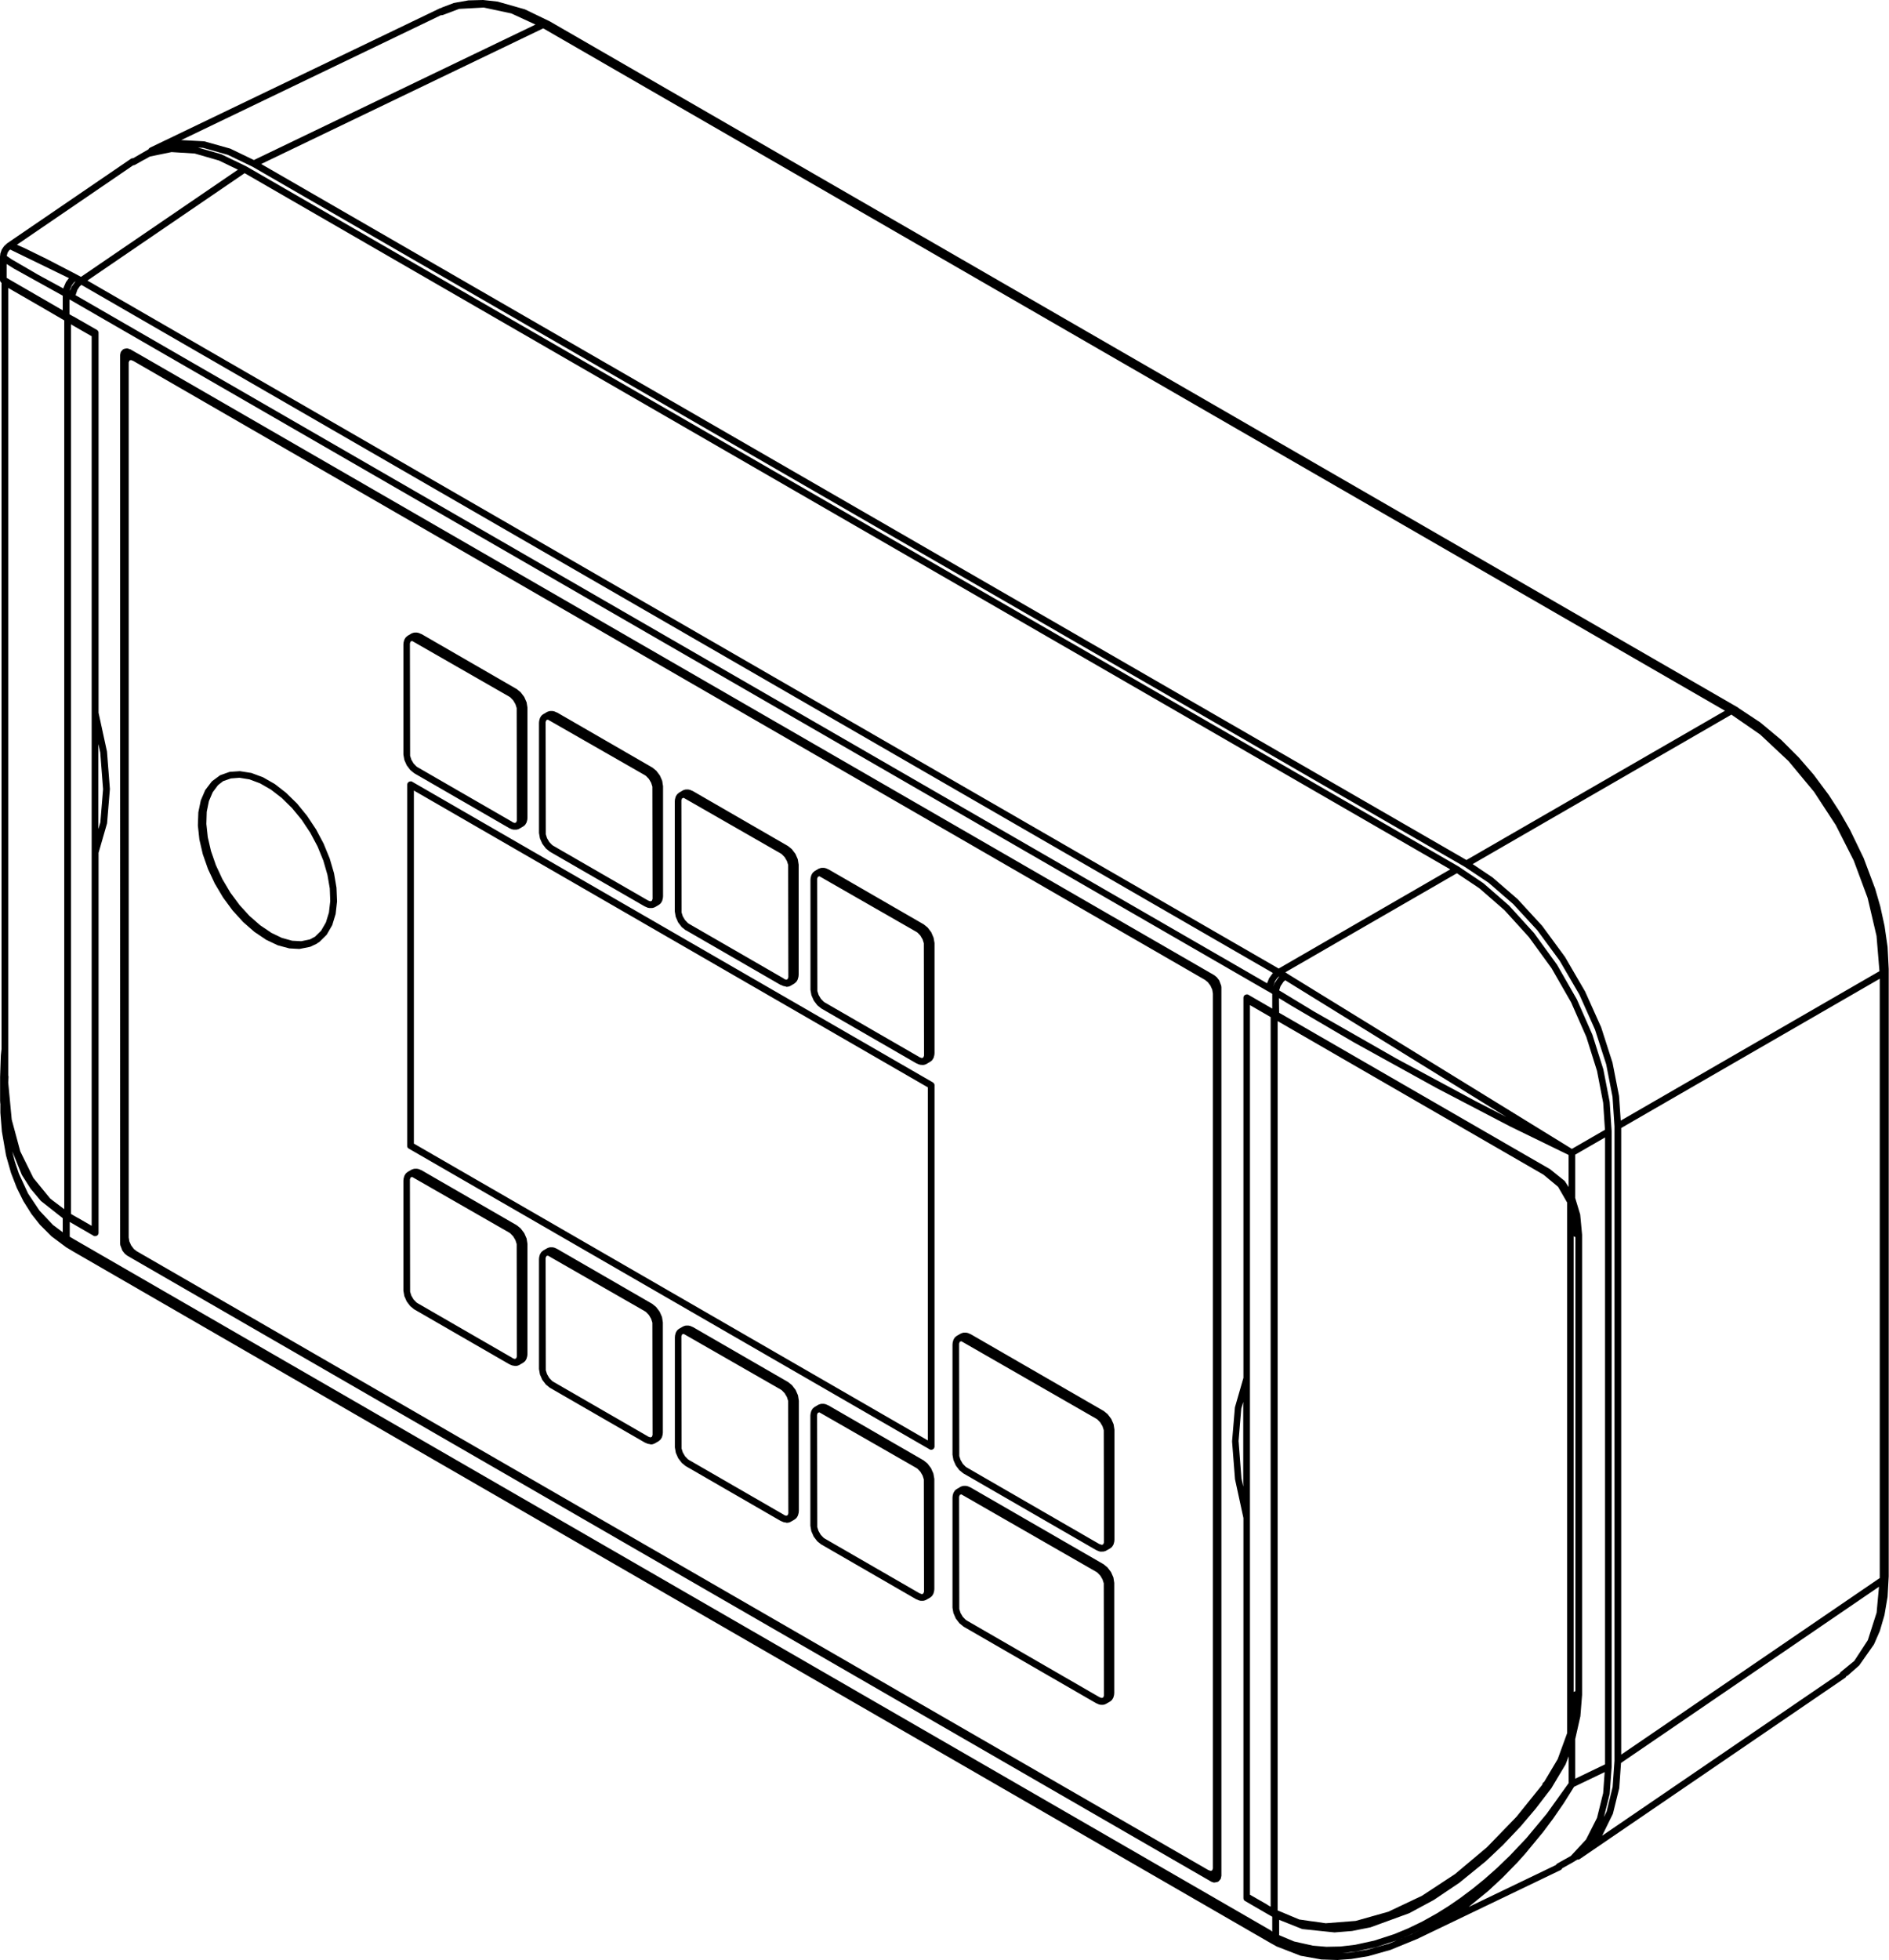 <?xml version="1.0" encoding="UTF-8"?>
<svg id="Layer_2" data-name="Layer 2" xmlns="http://www.w3.org/2000/svg" viewBox="0 0 199.91 207.35">
  <g id="Layer_1-2" data-name="Layer 1">
    <path d="M141.65,207.35l-1.81-.06-2.19-.39-2.45-.95s-.02,0-.03-.01c0,0-.02,0-.03-.01l-.67-.37s0,0,0,0L7.74,132.39s0,0,0,0l-.67-.4s-.01,0-.02-.01c0,0-.01,0-.02-.01l-1.58-1.18-1.23-1.23-.89-1.13-.86-1.37-.69-1.39-.61-1.57-.53-1.86-.44-2.53-.16-1.99v-.97s-.01,0-.01,0l-.02-.3s0-.02,0-.03h0v-2.41s0-.05,0-.07l.08-2.3.07-.65V29.92c-.09-.06-.16-.17-.16-.29v-2.43s0-.03,0-.05l.04-.34.14-.4.24-.36.31-.29s.03-.02.04-.03c0,0,0,0,0,0l13.08-8.93c.07-.05.16-.07.24-.06l1.62-.94c.03-.08.09-.14.17-.18L46.55.88s.1-.04.15-.04h0s.06-.04.1-.06l1.22-.46.36-.07s.07-.02.11-.02h.03s1.05-.19,1.05-.19l1.56-.04,1.53.17,2.89.82,2.59,1.25s.03.01.04.02l125.75,72.59s.06.04.08.07l2.27,1.5,2.21,1.84,1.88,1.88,1.56,1.8,1.6,2.15,1.18,1.82,1.07,1.87,1.45,3,1.22,3.25.54,1.87.45,2.06.32,2.22.12,2.34h0s0,.01,0,.02v64.2h0s0,.02,0,.02l-.12,2.16-.33,1.94-.49,1.68-.62,1.42-1.56,2.22s-.03.03-.04.04l-.06.05-1.1.97s-.1.07-.16.08c-.02.07-.07.14-.14.18l-28.08,19.17c-.08.05-.16.07-.26.06l-.24.14s-.05.04-.08.06l-1.28.72c-.03.08-.09.15-.18.19l-15.2,7.3s-.02,0-.03.01l-2.76,1.13-2.34.66-1.81.3-1.39.1ZM141.5,206.64h.13s.11,0,.11,0h-.24ZM147.76,205.29l-2.18.71-2.09.45-1.43.16.88-.06,1.74-.29,2.26-.63.81-.33ZM135.34,204.71l1.63.68,1.98.44,1.41.12,1.49-.03,1.55-.18,2.02-.44,2.13-.69,1.47-.61,1.51-.73,1.54-.86,1.2-.75,1.24-.85,1.28-.96,1.31-1.06,1.33-1.18,1.34-1.29,1.77-1.87,2.14-2.57,2.33-3.25v-2.83l-.33.86-1.5,2.51v.02s-.02.02-.03.02l-1.65,2.15-1.58,1.86-1.87,1.97-1.81,1.71-2.79,2.27-2.72,1.83-2.6,1.4-4.09,1.49-1.96.39-1.85.15-3.36-.35s-.06-.01-.09-.02l-2.41-.96v1.61ZM149.49,204.56l-.2.1-1.2.5,1.34-.55s.04-.03.06-.04ZM150.66,203.99l-1.11.54.11-.05s0,0,0,0l1-.49ZM134.54,204.29l.1.05v-1.57l-.17-.1s0,0-.01,0l-2.69-1.56s0,0-.01,0c-.03-.02-.05-.04-.07-.06-.02-.02-.04-.04-.05-.06-.02-.03-.03-.06-.04-.09,0-.03-.01-.06-.01-.1h0v-.15h0v-40.06l-.89-4.1-.31-3.97s0-.02,0-.03h0s0-.03,0-.04l.3-3.57.9-3.12v-40.04h0v-.16s0-.07.01-.1c.01-.04.03-.08.05-.11.03-.04.07-.07.11-.1,0,0,0,0,0,0h0s.09-.04.15-.05c.04,0,.07,0,.11,0,.04,0,.07.02.1.04l2.52,1.46v-1.56l-.45-.27s0,0-.01,0L7.45,31.73s0,0-.01,0l-.09-.05v1.57l.18.1h0l.25.14s.01,0,.02,0l.6.35s0,0,.01,0l1.83,1.05s.03.02.04.02c.04.03.07.07.1.11.03.04.04.09.05.14,0,.01,0,.03,0,.04v.14h0v40.06l.89,4.1.31,3.97-.3,3.63-.9,3.12v40.04h0v.16s0,.06-.01.09c-.01.04-.03.09-.06.12-.03.04-.06.07-.1.09-.04.03-.09.04-.15.05-.04,0-.08,0-.12,0-.03,0-.07-.02-.09-.04l-2.52-1.46v1.56l.45.27,126.73,73.16s0,0,0,0ZM138.85,203.25l1.45.21,3.18-.25,3.44-.97,3.57-1.69,3.5-2.3,3.37-2.83,3.12-3.22,2.74-3.4c0-.06.02-.11.05-.16.03-.06.08-.1.14-.13l1.44-2.42,1-2.75v-56.12l-.96-1.67-1.54-1.28-28.14-16.25v94.08l2.29.96,1.31.19s.04,0,.06.02ZM166.59,189.01l-1.1,1.75-1.13,1.64-1.07,1.43-1.9,2.3-.8.89-1.56,1.6-1.55,1.44-2.06,1.68,9.24-4.44c.03-.07.08-.12.15-.16l1.43-.8,1.61-1.74,1.16-2.29.65-2.62.16-2.22-3.23,1.55ZM134.1,201.5h0s.37.21.37.21v-94.11l-.72-.42s0,0,0,0l-1.47-.85v54.21h0v39.9l1.83,1.05ZM171.55,186.5l-.19,2.67-.67,2.71-1.14,2.32,25.15-17.17c.02-.06.06-.12.11-.16l.26-.21h0s1.17-.96,1.17-.96l1.43-2.19.93-2.91.25-2.74-27.3,18.64ZM170.56,186.91l-.21,2.88-.61,2.44.29-.6.63-2.58.2-2.77v-67.13l-.21-3.12-.67-3.44-1.18-3.66-1.66-3.72-2.09-3.59-2.37-3.22-2.55-2.77-2.6-2.25-2.52-1.68L26.71,17.63l-2.6-1.25-2.62-.74-.54-.03,2.45.7,2.61,1.26s.02.01.04.02l128.3,74.07s.02.01.03.02l2.6,1.75,2.71,2.36,2.65,2.91,2.44,3.36,2.1,3.67,1.64,3.73,1.16,3.67.67,3.45.21,3.11s0,.03,0,.04v67.15s0,.03,0,.04ZM166.7,183.94v4.23l3.16-1.52v-66.32l-3.16,1.82v4.58l.53,1.75.2,2.14s0,0,0,0h0s0,.03,0,.04v48.61s0,.02,0,.03c0,0,0,0,0,0l-.18,2.26-.54,2.39ZM171.57,119.34v66.28l27.36-18.68v-63.4l-27.36,15.79ZM166.54,130.78v48.21s.11-.07.18-.08v-48.05c-.07,0-.13-.04-.18-.08ZM131.08,152.49l.3,3.9.19.88v-8.96l-.21.71-.29,3.48ZM1.29,121.76l.28,1.12.43,1.28.97,2.1,1.21,1.81,1.42,1.51,1.04.78v-1.49l-2.31-1.82-1.09-1.3-.93-1.46-1.02-2.51ZM8.23,128.83h0s1.47.85,1.47.85v-54.21h0v-39.9l-1.83-1.05h0s-.36-.21-.36-.21v94.11l.14.08s.02.01.03.02l.55.32ZM5.42,126.88l1.38,1.04V33.89l-2.12-1.23s-.02-.01-.03-.02l-3.78-2.18v80.54h0v2.77c.02.05.04.11.03.17l-.03.58.37,3.92.91,3.37,1.38,2.8,1.77,2.17s.08.05.12.09ZM164.08,123.72l1.47,1.18s.06.05.08.09l.37.58v-3.39l-6.16-3-7.78-4.06-8.8-4.86-6.6-3.87-1.31-.8.02,1.55,25.95,14.98s0,0,0,0l2.71,1.56s.01,0,.02.01c.01,0,.02.02.04.03ZM136.18,102.97l30.17,18.57,3.5-2.02-.19-2.86-.65-3.37-1.13-3.59-1.61-3.66-2.07-3.61-2.4-3.3-2.59-2.85-2.64-2.3-2.39-1.6-18.16,10.48.15.09s.01,0,.02.01ZM155.86,91.42l2.09,1.4,2.66,2.3,2.6,2.83,2.41,3.28,2.13,3.66,1.7,3.79,1.2,3.74.69,3.52.18,2.61,27.38-15.81-.31-3.73-.94-4.01-1.47-3.96-1.9-3.75-2.3-3.52-2.7-3.25-3.01-2.82-3.04-2.1-27.38,15.81ZM135.37,104.77l3.68,2.23,8.76,5,8.33,4.48,3.27,1.68-23.4-14.46-.18.16-.31.46-.15.45ZM134.74,104.39h0s.16-.4.16-.4l.38-.56s.04-.05.06-.07l.05-.04-.03-.02-.18.15-.25.37-.19.57ZM8,31.23l126.09,72.79.22-.54.4-.55L8.62,30.14l-.18.15-.25.37-.19.56ZM9.25,29.68l126.07,72.78,18.16-10.49L25.89,18.32l-16.64,11.36ZM27.64,17.35l127.55,73.63,27.36-15.79L57.49,3l-29.85,14.35ZM10.41,78.75v8.96l.21-.71.29-3.51-.3-3.87-.19-.88ZM.71,29.4l5.93,3.43v-1.55l-5.16-2.86-.78-.49v1.47ZM7.42,30.62l-.02.15.18-.45.4-.54h-.02s-.14.11-.14.11l-.23.31-.18.43ZM.72,27.08l.52.36,2.82,1.64,2.65,1.44v-.04s.02-.06.03-.09l.24-.55.31-.42-6.21-3.02-.14.12-.14.22-.09.35ZM8.09,29.03l.48.26,16.61-11.34-2.01-.97-2.57-.74-2.45-.15-2.29.47-.56.32s-.01,0-.02,0l-1,.56c-.06.03-.11.05-.19.05L1.79,25.89l.83.37,2.31,1.13,3.14,1.63s.01,0,.02,0ZM19.18,14.82l2.43.13,2.75.77,2.51,1.21L56.67,2.6l-2.56-1.18-2.91-.62-2.61.14s0,0,0,0l-1.51.57h0l-.22.08c-.07.02-.13.03-.2.02l-27.48,13.21ZM128.55,199.16s-.05,0-.07,0l-.28-.09s0,0,0,0c-.02,0-.04-.02-.05-.03L13.49,132.85s0,0,0,0c-.02-.01-.04-.02-.06-.04l-.23-.19-.25-.32-.22-.58-.02-.18s0-.04,0-.05V37.64s0-.04,0-.06c0,0,0-.02,0-.02l.05-.24c.01-.06.04-.12.08-.16l.13-.15c.05-.06.12-.1.2-.11l.19-.04s.09,0,.14,0l.28.09s.02,0,.03.01h0s0,0,0,0c0,0,.02,0,.03.02l.04.02s.02.01.03.02l.73.42s0,0,.01,0l113.43,65.48s.02,0,.02.01l.38.22s.02.01.03.02h0s.02.02.03.02l.23.19.25.32.22.58.02.18s0,.01,0,.02h0s0,.02,0,.03v.45h0v92.47h0v.86h0v.06s0,.03,0,.05c0,.01,0,.02,0,.04l-.05.24c-.01.06-.04.12-.08.16l-.13.15c-.05.06-.12.1-.2.11l-.19.04s-.05,0-.07,0ZM127.88,197.83l.24.09.16-.05.08-.2v-.1s0,0,0-.01v-92.45l-.07-.42-.19-.42-.28-.37-.3-.24L14.1,38.18l-.24-.09-.16.05-.08.2v.1s0,0,0,.01v92.46l.07.42.19.42.27.36s.04.03.05.05l.26.2,113.43,65.48ZM116.57,180.35s-.05,0-.08,0l-.19-.04-.25-.11s-.02,0-.03-.01c0,0-.01,0-.02-.01l-14.03-8.1s0,0,0,0c0,0-.02,0-.02-.02l-.42-.34-.38-.5-.25-.57-.1-.57s0-.02,0-.03h0v-11.58h0s0-.03,0-.04l.02-.21.07-.26s.02-.06.04-.08l.09-.15s.04-.06.07-.08l.12-.1s.03-.02.05-.03h0s0,0,0,0c0,0,0,0,0,0l.39-.23s.02-.01.03-.02c.01,0,.02,0,.03-.01l.15-.05s.07-.02.11-.02h.17s.06,0,.09,0l.19.04.25.11s.01,0,.02,0h0s.02.01.03.02l14.02,8.09s.02.01.04.02l.42.34.38.5.25.57.09.57s0,.03,0,.05v11.56s0,.03,0,.04l-.02.21-.07.26s-.02.06-.04.08l-.09.15s-.04.06-.07.08l-.12.1s-.02.02-.03.02c0,0-.02.01-.03.02l-.4.23s-.04.02-.06.03l-.14.05s-.07.02-.11.02h-.17s0,0-.01,0ZM116.35,179.54l.24.09.16-.05.08-.2v-.1s0,0,0-.01l-.02-11.77-.13-.41-.24-.41-.31-.32-.14-.09-14.25-8.18-.16.05-.08.2v.1s0,0,0,0l.02,11.78.13.41.24.41.31.32.14.09,14.01,8.09ZM97.53,169.35s-.05,0-.08,0l-.19-.04-.25-.11s-.02,0-.03-.01t0,0h0s-.02,0-.03-.01l-10.01-5.78s0,0-.01,0c0,0-.01,0-.02-.01l-.42-.34-.38-.5-.25-.57-.1-.57s0-.02,0-.03h0v-11.58h0s0-.03,0-.04l.02-.21.07-.26s.02-.06.04-.09l.09-.15s.04-.06.07-.08l.12-.1s.03-.02.04-.03h0s0,0,0,0l.39-.23s.02-.01.04-.02c.01,0,.02,0,.03-.01l.15-.05s.07-.02.11-.02h.17s.06,0,.09,0l.19.04.25.11s0,0,.01,0c.01,0,.03.01.04.02l10.01,5.78s.02.01.04.02l.42.34.38.5.25.57.1.56s0,.03,0,.05v11.56s0,.03,0,.04l-.02.21-.07.26s-.02.06-.04.08l-.09.15s-.04.06-.07.08l-.12.1s-.02.01-.03.02c-.01,0-.02.01-.03.02l-.4.23s-.04.02-.06.03l-.15.05s-.07.02-.11.02h-.17s0,0-.01,0ZM97.31,168.55l.24.09.16-.05.08-.2v-.1s0,0,0-.01l-.02-11.77-.13-.41-.24-.41-.31-.32-.14-.09-10.24-5.87-.16.05-.08.2v.11s0,0,0,0l.02,11.78.13.41.24.41.31.32.14.09,10,5.77ZM116.57,164.15s-.05,0-.08,0l-.19-.04-.25-.11s-.02,0-.03-.01c0,0-.01,0-.02-.01l-14.03-8.1s0,0,0,0c0,0-.01,0-.02-.01l-.42-.34-.38-.5-.25-.57-.1-.57s0-.02,0-.03h0v-11.58h0s0-.03,0-.04l.02-.21.07-.26s.02-.06.04-.09l.09-.15s.04-.06.07-.08l.12-.1s.04-.03.06-.04l.4-.23s.02,0,.03-.01c0,0,0,0,0,0,.01,0,.03-.01.04-.02l.14-.05s.07-.02.11-.02h.17s.06,0,.09,0l.19.04.25.11s0,0,.01,0c.01,0,.03.01.04.02l14.02,8.09s.03.01.04.02l.42.34.38.5.25.57.09.57s0,.03,0,.05v11.56s0,.03,0,.04l-.02.21-.07.26s-.02.06-.04.08l-.09.15s-.04.06-.07.08l-.12.1s-.02.02-.03.02c0,0-.02.01-.03.02l-.4.23s-.04.02-.06.03l-.15.05s-.07.02-.11.02h-.17s0,0-.01,0ZM116.35,163.34l.24.09.16-.05.08-.2v-.1s0,0,0-.01l-.02-11.77-.13-.41-.24-.41-.31-.32-.14-.09-14.25-8.18-.16.05-.08.2v.11s0,0,0,0l.02,11.78.13.41.24.41.31.32.14.09,14.01,8.09ZM83.17,161.06s-.05,0-.08,0l-.19-.04-.25-.11s-.02,0-.02-.01t0,0h0s-.02,0-.03-.01l-10.01-5.78s0,0,0,0c0,0-.01,0-.02-.01l-.42-.34-.38-.5-.25-.57-.1-.57s0-.02,0-.03h0v-11.58h0s0-.03,0-.04l.02-.21.07-.26s.02-.06.04-.08l.09-.15s.04-.06.07-.08l.12-.1s.03-.02.05-.03h0s0,0,0,0h0s0,0,0,0h0s0,0,0,0l.4-.23s.02,0,.03-.01c0,0,0,0,0,0h0s.03-.01.04-.02l.14-.05s.07-.02.11-.02h.17s.06,0,.09,0l.19.04.25.11h.01s0,0,0,0c.01,0,.03.01.04.02l10.01,5.78s.03.02.04.02l.42.34.38.5.25.57.09.57s0,.03,0,.05v11.56s0,.03,0,.04l-.02.21-.07.26s-.02.06-.04.09l-.09.15s-.04.06-.07.08l-.12.1s-.02.01-.03.02c-.01,0-.02.01-.03.02l-.39.23s-.04.02-.06.03l-.15.05s-.07.02-.11.02h-.17s0,0-.01,0ZM82.95,160.26l.24.09.16-.05.08-.2v-.1s0-.01,0-.02l-.02-11.77-.13-.41-.24-.41-.31-.32-.14-.09-10.24-5.87-.16.05-.08.2v.1s0,0,0,0l.02,11.78.13.41.24.41.31.32.14.09,10,5.77ZM98.55,153.37s-.07,0-.1-.01c-.03,0-.06-.02-.08-.04l-55.11-31.81h0s0,0,0,0h0s-.05-.03-.07-.05c-.03-.02-.05-.05-.06-.08-.01-.03-.03-.05-.03-.08,0-.03-.01-.05-.01-.08v-38.2s0-.08.02-.11c.01-.03.03-.07.05-.1.03-.04.07-.08.11-.1h0s.09-.04.15-.05c.04,0,.08,0,.12,0h0s.07.02.09.04h0s0,0,.01.01l55.09,31.8s.03.02.04.03c.04.03.07.07.09.11.02.04.04.08.04.13,0,.02,0,.03,0,.05v38.15h0v.02s0,.07-.01.11c-.01.04-.03.07-.05.11-.03.04-.07.07-.11.1-.04.03-.09.04-.15.05-.01,0-.02,0-.03,0ZM43.8,120.98l54.39,31.4v-37.35l-54.39-31.4v37.35ZM68.8,152.77s-.05,0-.08,0l-.19-.04-.25-.11s-.02,0-.03-.01c0,0-.01,0-.02-.01l-10.02-5.78s0,0,0,0c0,0,0,0,0,0h0s-.01,0-.02-.01l-.42-.34-.38-.5-.25-.57-.1-.57s0,0,0-.01c0-.01,0-.02,0-.03v-11.56s0-.02,0-.03c0,0,0,0,0,0l.02-.21.07-.26s.02-.06.04-.08l.09-.15s.04-.06.07-.08l.11-.09s.04-.03.06-.05l.4-.23s.02,0,.03-.01t0,0h0s.03-.01.04-.02l.14-.05s.07-.02.11-.02h.17s.06,0,.09,0l.19.04.25.11s0,0,0,0h0s.03.01.04.02l10.01,5.78s.02.01.04.02l.42.34.38.5.25.57.09.57s0,.03,0,.05v11.56s0,.02,0,.04c0,0,0,0,0,0l-.02.21-.07.26s-.02.06-.04.08l-.09.15s-.04.06-.07.08l-.11.09s-.04.03-.06.05l-.4.23s-.05.02-.07.03l-.13.05s-.07.02-.11.02h-.17s0,0-.01,0ZM68.58,151.97l.24.09.16-.05.08-.2v-.1s0,0,0-.01l-.02-11.77-.13-.41-.24-.41-.31-.32-.14-.09-10.24-5.87-.16.05-.08.2v.1s0,0,0,0l.02,11.78.13.41.24.41.31.32.14.09,10,5.77ZM54.44,144.48s-.05,0-.08,0l-.19-.04-.25-.11s-.03-.01-.04-.02c0,0,0,0,0,0l-10.02-5.78s0,0,0,0c0,0-.01,0-.02-.01l-.42-.34-.38-.5-.25-.57-.1-.57s0,0,0-.01c0-.01,0-.02,0-.03v-11.56s0-.02,0-.03c0,0,0,0,0-.01l.02-.21.07-.26s.02-.06.04-.09l.09-.15s.04-.06.07-.08l.12-.1s.03-.03.05-.04l.4-.23s.02-.01.03-.02c.01,0,.02-.01.04-.01l.15-.05s.07-.02.11-.02h.17s.06,0,.09,0l.19.04.25.11s.01,0,.02,0c.01,0,.02.01.03.02l10.01,5.78s.02.01.04.02l.42.34.38.5.25.57.09.57s0,.03,0,.05v11.56s0,.02,0,.04c0,0,0,0,0,0l-.02.21-.07.26s-.02.06-.04.09l-.09.15s-.04.06-.07.08l-.12.1s-.02.02-.03.02c0,0-.02.01-.03.02l-.39.23s-.04.02-.06.03l-.15.05s-.07.02-.11.02h-.17s0,0-.01,0ZM54.22,143.67l.24.09.16-.05.08-.2v-.1s0-.01,0-.02l-.02-11.78-.13-.41-.24-.41-.31-.32-.14-.09-10.24-5.87-.16.05-.08.2v.11s0,0,0,0l.02,11.78.13.41.24.41.31.32.14.09,10,5.77ZM97.53,112.65s-.05,0-.08,0l-.19-.04-.25-.11s-.02,0-.03-.01c0,0-.01,0-.02-.01l-10.02-5.78s0,0,0,0c0,0-.01,0-.02-.01l-.42-.34-.38-.5-.25-.57-.1-.57s0-.02,0-.03h0v-11.58h0s0-.03,0-.04l.02-.21.07-.26s.02-.06.04-.08l.09-.15s.04-.06.07-.08l.12-.1s.03-.03.05-.04l.39-.23s.02-.01.04-.02h0s.02,0,.03-.01l.15-.05s.07-.02.11-.02h.17s.06,0,.09,0l.19.04.25.11s0,0,0,0h0s0,0,0,0c.02,0,.03.01.05.02l10.01,5.78s.02.01.04.02l.42.34.38.5.25.58.1.56s0,.03,0,.05v11.56s0,.03,0,.04l-.02.21-.07.26s-.02.06-.04.08l-.09.15s-.04.06-.07.08l-.12.1s-.02.02-.03.02c0,0-.02.01-.03.02l-.39.23s-.02,0-.02.01c-.01,0-.03.01-.04.02l-.15.05s-.07.02-.11.02h-.17s0,0-.01,0ZM97.31,111.84l.24.09.16-.05.08-.2v-.1s0,0,0-.01l-.02-11.78-.13-.41-.24-.41-.3-.31-.14-.09-10.24-5.87-.16.05-.08.2v.11s0,0,0,0l.02,11.78.13.41.24.41.31.32.14.09,10,5.77ZM83.17,104.35s-.05,0-.08,0l-.19-.04-.25-.11s-.02,0-.03-.01h0s0,0,0,0c0,0-.01,0-.02,0l-10.01-5.78s-.01,0-.02,0c0,0,0,0-.01,0l-.42-.34-.38-.5-.25-.58-.1-.57s0-.02,0-.03h0v-11.58h0s0-.03,0-.04l.02-.21.07-.26s.02-.06.04-.08l.09-.15s.04-.06.07-.08l.12-.1s.02-.02.03-.03c0,0,.01,0,.02-.01l.39-.23s.02-.01.03-.02c.01,0,.02,0,.03-.01l.15-.05s.07-.02.11-.02h.17s.06,0,.09,0l.19.04.25.11s.01,0,.02,0h0s0,0,0,0c.01,0,.02.01.03.02l10.01,5.78s.02.01.04.02l.42.34.38.5.25.57.09.57s0,.03,0,.05v11.56s0,.03,0,.04l-.02.21-.07.26s-.02.06-.04.09l-.09.15s-.04.06-.07.08l-.12.1s-.01.01-.02.02c-.01,0-.03.02-.04.03l-.39.23s-.04.02-.06.03l-.15.05s-.07.02-.11.02h-.17s0,0-.01,0ZM82.95,103.55l.24.09.16-.05.08-.2v-.1s0-.01,0-.02l-.02-11.77-.13-.41-.24-.41-.31-.32-.14-.09-10.24-5.87-.16.05-.08.2v.1s0,0,0,0l.02,11.78.13.41.24.4.31.32.14.09,10,5.77ZM31.72,100.39s-.01,0-.02,0l-1.08-.06-1.23-.33-1.24-.59s-.03-.02-.04-.03l-1.19-.8-1.19-1.04-1.11-1.22-1.01-1.37-.88-1.48-.72-1.54-.55-1.57-.36-1.55-.16-1.49.05-1.39.26-1.26.47-1.09.67-.88s.04-.05.07-.07l.77-.57s.03-.02.04-.03c.02-.01.04-.02.06-.03l.93-.33s.06-.02.09-.02l1.04-.07,1.21.19,1.24.46,1.24.71,1.21.94,1.15,1.13,1.06,1.3.95,1.43.8,1.51.64,1.56.46,1.57.26,1.53.06,1.45-.15,1.33-.36,1.18-.57.99s-.04.05-.06.07l-.71.7s-.05.04-.08.06l-.1.05s-.08.08-.13.1l-.63.3s-.06.03-.1.03l-.99.2s-.05,0-.07,0ZM28.67,98.66l1.16.56,1.09.3.96.05.92-.19.54-.29.64-.63.51-.88.32-1.04.14-1.21-.05-1.35-.25-1.44-.43-1.49-.61-1.5-.77-1.45-.91-1.37-1.02-1.24-1.1-1.08-1.14-.88-1.15-.66-1.12-.42-1.06-.17-.9.07-.83.29-.54.42-.56.75-.4.94-.23,1.13-.04,1.28.15,1.4.34,1.47.52,1.5.69,1.48.84,1.42.97,1.31,1.06,1.16,1.12.98,1.13.76ZM68.8,96.06s-.05,0-.08,0l-.19-.04-.25-.11s-.03-.01-.04-.02h0s0,0-.01,0l-10.02-5.78s0,0,0,0c0,0-.02,0-.02-.01l-.42-.34-.38-.5-.25-.57-.1-.57s0-.01,0-.02c0,0,0-.02,0-.03v-11.56s0-.02,0-.03c0,0,0,0,0-.01l.02-.21.07-.26s.02-.06.04-.09l.09-.15s.04-.06.07-.08l.12-.1s.03-.02.04-.03h0s0,0,.01,0l.39-.23s.02-.01.04-.02c0,0,0,0,0,0h0s.02,0,.03-.01l.15-.05s.07-.02.11-.02h.17s.06,0,.09,0l.19.04.25.11s.01,0,.02,0c.01,0,.02.01.04.02l10.01,5.78s.03.01.04.02l.42.34.38.5.25.57.09.57s0,.03,0,.05v11.56s0,.02,0,.04c0,0,0,0,0,0l-.02.21-.07.26s-.02.06-.04.08l-.09.15s-.04.06-.07.08l-.12.1s-.02.01-.03.02c-.01,0-.02.02-.03.02l-.39.23s0,0,0,0h0s0,0,0,0h0s-.03.02-.05.02l-.15.05s-.07.02-.11.02h-.17s0,0-.01,0ZM68.58,95.26l.24.09.16-.05.08-.2v-.1s0,0,0-.01l-.02-11.77-.13-.41-.24-.41-.31-.32-.14-.09-10.24-5.86-.16.05-.08.2v.1s0,0,0,0l.02,11.78.13.41.24.41.31.32.14.09,10,5.77ZM54.44,87.77s-.05,0-.08,0l-.19-.04-.25-.11s-.03-.01-.04-.02c0,0,0,0,0,0l-10.01-5.78s-.02-.01-.03-.02h0s0,0,0,0l-.42-.34-.38-.5-.25-.57-.1-.57s0,0,0-.01c0-.01,0-.02,0-.03v-11.56s0-.02,0-.03h0s0-.01,0-.02l.02-.21.07-.26s.02-.06.04-.08l.09-.15s.04-.06.07-.08l.12-.1s.03-.03.05-.04l.39-.23s.02-.01.04-.02c0,0,0,0,0,0h0s.02,0,.03-.01l.15-.05s.07-.02.11-.02h.17s.06,0,.09,0l.19.04.25.11s.01,0,.02,0c.01,0,.03.01.04.02l10.01,5.78s.02.01.04.02l.42.34.38.5.25.57.09.57s0,.03,0,.05v11.56s0,.02,0,.04c0,0,0,0,0,0l-.02.21-.07.26s-.02.06-.04.08l-.09.15s-.04.06-.07.08l-.12.1s-.02.02-.03.02c0,0-.02.01-.03.02l-.39.23s-.04.02-.06.03l-.15.05s-.07.02-.11.02h-.17s0,0-.01,0ZM54.22,86.97l.24.09.16-.05.08-.2v-.1s0-.01,0-.02l-.02-11.78-.13-.41-.24-.41-.31-.32-.14-.09-10.24-5.87-.16.05-.08.2v.11s0,0,0,0l.02,11.78.13.41.24.41.31.32.14.09,10,5.77Z"/>
  </g>
</svg>